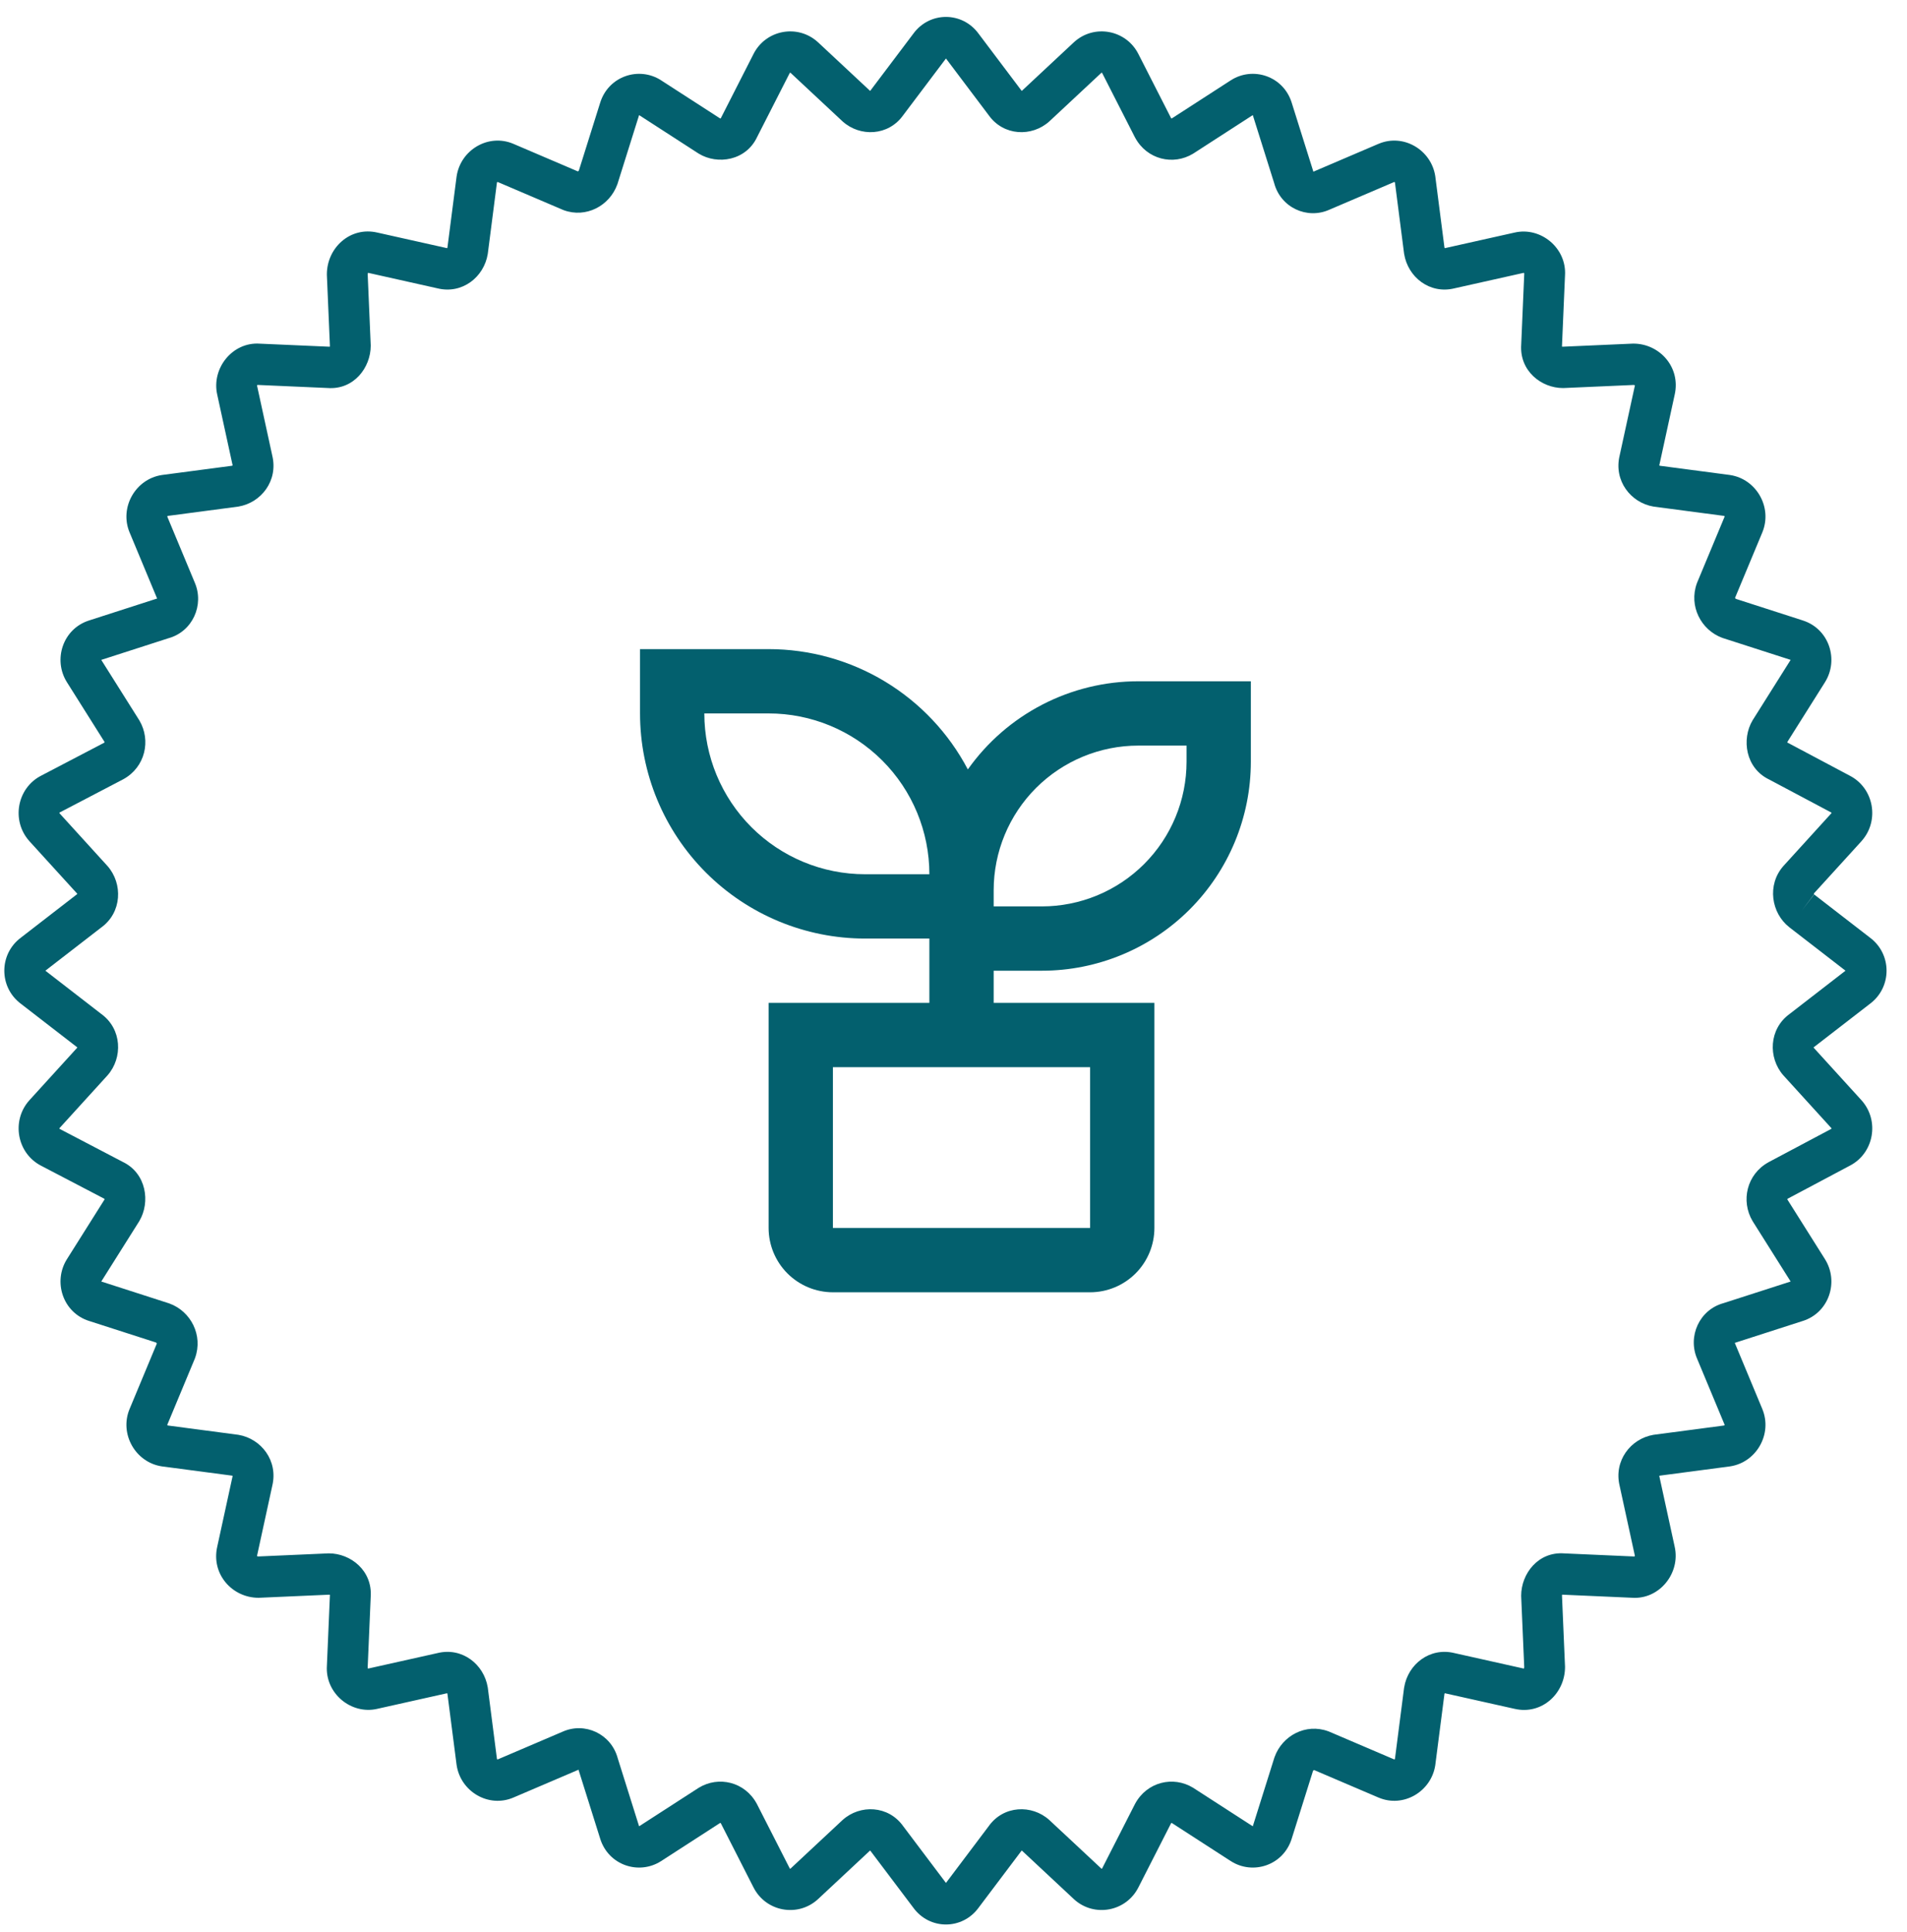 <svg xmlns="http://www.w3.org/2000/svg" width="77" height="78" viewBox="0 0 77 78" fill="none"><path fill-rule="evenodd" clip-rule="evenodd" d="M39.514 1.361L41.238 3.648C41.243 3.654 41.248 3.661 41.252 3.667C41.253 3.667 41.254 3.667 41.255 3.666C41.259 3.665 41.264 3.663 41.27 3.658L43.361 1.706L43.368 1.7C44.181 0.959 45.477 1.2 45.971 2.191L47.281 4.76C47.288 4.773 47.294 4.778 47.295 4.779C47.297 4.78 47.298 4.781 47.299 4.781C47.3 4.781 47.307 4.783 47.321 4.776L49.696 3.242C50.589 2.666 51.827 3.07 52.159 4.155C52.16 4.156 52.16 4.158 52.16 4.159L53.023 6.904C53.026 6.912 53.028 6.921 53.031 6.93L55.665 5.804L55.669 5.803C56.669 5.381 57.791 6.049 57.953 7.113C57.953 7.12 57.954 7.126 57.955 7.132L58.323 9.988C58.327 10.004 58.332 10.014 58.336 10.018C58.337 10.018 58.338 10.018 58.339 10.017C58.346 10.015 58.354 10.014 58.361 10.012L61.154 9.388C61.155 9.388 61.157 9.387 61.158 9.387C62.21 9.145 63.265 10.011 63.191 11.124L63.068 13.989C63.076 13.992 63.087 13.994 63.099 13.995L65.915 13.871C65.927 13.871 65.939 13.87 65.951 13.87C67.011 13.87 67.869 14.823 67.62 15.93C67.619 15.931 67.619 15.933 67.619 15.934L67.003 18.762C67.001 18.77 66.999 18.777 66.997 18.785C66.997 18.786 66.997 18.787 66.997 18.788C67.001 18.791 67.01 18.797 67.026 18.801L69.847 19.173C69.853 19.174 69.859 19.175 69.865 19.176C70.916 19.34 71.576 20.476 71.159 21.489L71.158 21.492L70.059 24.128C70.059 24.129 70.059 24.13 70.059 24.131C70.06 24.133 70.06 24.138 70.063 24.144C70.069 24.156 70.08 24.168 70.097 24.176L72.782 25.041C72.784 25.042 72.785 25.042 72.787 25.043C73.858 25.38 74.257 26.633 73.688 27.537L73.688 27.538L72.174 29.941C72.172 29.945 72.17 29.951 72.169 29.959C72.168 29.964 72.168 29.968 72.168 29.972C72.173 29.974 72.177 29.977 72.182 29.979L74.688 31.31C75.665 31.812 75.901 33.123 75.17 33.944L75.164 33.952L73.24 36.065C73.24 36.067 73.24 36.071 73.24 36.076C73.241 36.084 73.244 36.093 73.248 36.099C73.251 36.105 73.253 36.106 73.252 36.106L75.505 37.848C76.398 38.514 76.398 39.851 75.505 40.518L73.246 42.264C73.24 42.269 73.234 42.274 73.227 42.278C73.228 42.279 73.228 42.28 73.228 42.281C73.229 42.284 73.231 42.288 73.233 42.291C73.234 42.293 73.235 42.294 73.236 42.296L75.164 44.414L75.17 44.421C75.901 45.243 75.665 46.554 74.688 47.055L72.19 48.382C72.177 48.39 72.172 48.396 72.171 48.397C72.169 48.399 72.169 48.4 72.168 48.401C72.168 48.402 72.166 48.41 72.173 48.423L73.688 50.827L73.688 50.828C74.257 51.733 73.858 52.986 72.787 53.323C72.785 53.323 72.784 53.324 72.782 53.324L70.072 54.197C70.064 54.2 70.055 54.203 70.046 54.205L71.159 56.877C71.576 57.889 70.916 59.026 69.865 59.189C69.859 59.19 69.853 59.191 69.847 59.192L67.026 59.564C67.01 59.568 67.001 59.574 66.997 59.578C66.997 59.578 66.997 59.579 66.997 59.58C66.999 59.588 67.001 59.596 67.003 59.603L67.619 62.431C67.619 62.432 67.619 62.434 67.62 62.436C67.859 63.5 67.004 64.568 65.904 64.494L63.075 64.369C63.072 64.377 63.07 64.388 63.069 64.401L63.191 67.253C63.192 67.265 63.192 67.277 63.192 67.289C63.192 68.362 62.251 69.23 61.159 68.978C61.157 68.978 61.155 68.978 61.154 68.977L58.361 68.353C58.354 68.352 58.346 68.35 58.339 68.348C58.338 68.348 58.337 68.348 58.336 68.347C58.332 68.352 58.327 68.361 58.323 68.377L57.955 71.233C57.955 71.237 57.954 71.24 57.954 71.243C57.953 71.246 57.953 71.249 57.953 71.252C57.791 72.316 56.669 72.984 55.669 72.562L55.665 72.561L53.062 71.449C53.061 71.449 53.06 71.449 53.06 71.449C53.059 71.449 53.057 71.449 53.054 71.45C53.052 71.45 53.05 71.451 53.047 71.453C53.035 71.459 53.023 71.469 53.015 71.486L52.16 74.206C52.16 74.208 52.16 74.209 52.159 74.21C51.827 75.295 50.589 75.699 49.696 75.123L49.695 75.123L47.321 73.589C47.307 73.582 47.3 73.584 47.299 73.584C47.298 73.585 47.297 73.585 47.295 73.587C47.294 73.588 47.288 73.592 47.281 73.605L45.974 76.169C45.973 76.171 45.972 76.172 45.971 76.174C45.477 77.166 44.181 77.406 43.368 76.666L43.361 76.659L41.27 74.707C41.264 74.703 41.259 74.701 41.255 74.699C41.254 74.699 41.253 74.699 41.252 74.698C41.248 74.705 41.243 74.711 41.238 74.717L39.514 77.004C38.855 77.909 37.535 77.909 36.877 77.004L35.152 74.717C35.147 74.711 35.143 74.705 35.138 74.698C35.137 74.699 35.136 74.699 35.135 74.699C35.131 74.701 35.126 74.703 35.121 74.707L33.029 76.659L33.022 76.666C32.21 77.406 30.913 77.166 30.419 76.174C30.418 76.172 30.417 76.171 30.416 76.169L29.11 73.605C29.102 73.592 29.096 73.588 29.095 73.587C29.093 73.585 29.092 73.585 29.091 73.584C29.09 73.584 29.083 73.582 29.069 73.589L26.695 75.123L26.695 75.123C25.801 75.699 24.564 75.295 24.231 74.211C24.231 74.209 24.23 74.208 24.23 74.206L23.367 71.462C23.365 71.453 23.362 71.444 23.36 71.435L20.725 72.561L20.722 72.562C19.721 72.984 18.599 72.316 18.438 71.252C18.437 71.246 18.436 71.24 18.435 71.233L18.067 68.377C18.064 68.361 18.058 68.352 18.054 68.347C18.053 68.348 18.052 68.348 18.051 68.348C18.044 68.35 18.037 68.352 18.029 68.353L15.236 68.977C15.235 68.978 15.233 68.978 15.232 68.978C14.18 69.221 13.126 68.355 13.199 67.241L13.322 64.376C13.314 64.373 13.304 64.371 13.291 64.37L10.475 64.494C10.463 64.495 10.451 64.495 10.439 64.495C9.379 64.495 8.521 63.542 8.771 62.435C8.771 62.434 8.771 62.432 8.772 62.431L9.388 59.603C9.389 59.596 9.391 59.588 9.393 59.58C9.393 59.579 9.393 59.578 9.394 59.577C9.389 59.574 9.38 59.568 9.364 59.564L6.544 59.192C6.538 59.191 6.531 59.19 6.525 59.189C5.474 59.026 4.814 57.889 5.231 56.877L5.233 56.873L6.331 54.237C6.331 54.236 6.331 54.235 6.331 54.235C6.331 54.232 6.33 54.228 6.327 54.221C6.321 54.209 6.31 54.197 6.294 54.189L3.608 53.324C3.606 53.324 3.605 53.323 3.603 53.323C2.532 52.986 2.134 51.733 2.702 50.828L4.216 48.425C4.218 48.42 4.22 48.414 4.221 48.406C4.222 48.402 4.222 48.397 4.222 48.394C4.219 48.392 4.216 48.391 4.214 48.389L1.664 47.057C0.685 46.556 0.448 45.244 1.179 44.421L1.185 44.414L3.113 42.296C3.117 42.29 3.12 42.285 3.121 42.281C3.121 42.28 3.122 42.279 3.122 42.278C3.115 42.274 3.109 42.269 3.103 42.264L0.844 40.518C-0.049 39.851 -0.049 38.514 0.844 37.848L3.103 36.101C3.109 36.096 3.115 36.092 3.122 36.087C3.122 36.086 3.121 36.085 3.121 36.084C3.12 36.08 3.117 36.075 3.113 36.069L1.185 33.952L1.179 33.944C0.448 33.122 0.685 31.809 1.664 31.309L4.201 29.983C4.214 29.975 4.219 29.969 4.22 29.968C4.221 29.966 4.222 29.965 4.222 29.964C4.222 29.963 4.224 29.956 4.217 29.942L2.702 27.537C2.134 26.633 2.532 25.38 3.603 25.043L6.318 24.168C6.327 24.165 6.335 24.163 6.344 24.16L5.233 21.492L5.231 21.489C4.814 20.476 5.474 19.34 6.525 19.176C6.531 19.175 6.538 19.174 6.544 19.173L9.364 18.801C9.38 18.797 9.389 18.791 9.394 18.788C9.393 18.787 9.393 18.786 9.393 18.785C9.391 18.777 9.389 18.77 9.388 18.762L8.771 15.93C8.531 14.865 9.387 13.797 10.486 13.872L13.315 13.996C13.318 13.988 13.32 13.977 13.321 13.964L13.199 11.113C13.198 11.101 13.198 11.089 13.198 11.076C13.198 10.004 14.139 9.135 15.232 9.387L18.029 10.012C18.033 10.013 18.037 10.014 18.041 10.015C18.045 10.016 18.048 10.016 18.051 10.017C18.052 10.018 18.053 10.018 18.054 10.018C18.058 10.014 18.064 10.004 18.067 9.988L18.435 7.132C18.436 7.126 18.437 7.12 18.438 7.113C18.599 6.049 19.721 5.381 20.722 5.803L20.725 5.804L23.328 6.917C23.329 6.917 23.33 6.917 23.331 6.917C23.333 6.916 23.337 6.916 23.344 6.913C23.355 6.907 23.367 6.896 23.375 6.879L24.231 4.155C24.564 3.07 25.801 2.666 26.695 3.242L26.695 3.243L29.068 4.775C29.073 4.777 29.079 4.78 29.086 4.781C29.091 4.781 29.095 4.781 29.099 4.781C29.101 4.778 29.102 4.775 29.104 4.773L30.419 2.191C30.913 1.2 32.21 0.959 33.022 1.7L33.029 1.706L35.121 3.658C35.126 3.663 35.131 3.665 35.135 3.666C35.136 3.667 35.137 3.667 35.138 3.667C35.143 3.661 35.147 3.654 35.152 3.648L36.877 1.361C37.535 0.457 38.855 0.457 39.514 1.361ZM73.252 36.106L73.246 36.101L72.746 36.764L73.252 36.106ZM38.195 2.361C38.194 2.363 38.192 2.365 38.191 2.367L36.47 4.649C35.872 5.494 34.726 5.534 34.024 4.903C34.02 4.899 34.017 4.896 34.013 4.893L31.919 2.938C31.917 2.937 31.916 2.937 31.916 2.937C31.916 2.936 31.916 2.936 31.915 2.936C31.913 2.935 31.908 2.935 31.902 2.936C31.896 2.937 31.893 2.939 31.892 2.94C31.891 2.94 31.892 2.94 31.892 2.94C31.892 2.94 31.891 2.94 31.89 2.943L31.885 2.952L30.575 5.522C30.124 6.491 28.971 6.662 28.217 6.204C28.213 6.201 28.209 6.199 28.205 6.196C28.203 6.195 28.201 6.193 28.198 6.192L25.81 4.649C25.81 4.649 25.811 4.649 25.81 4.649C25.809 4.648 25.808 4.648 25.807 4.648L25.807 4.648C25.806 4.648 25.806 4.648 25.805 4.648C25.805 4.648 25.805 4.649 25.804 4.65L25.802 4.657L24.937 7.41C24.934 7.42 24.93 7.431 24.926 7.442C24.615 8.308 23.664 8.816 22.759 8.483C22.746 8.478 22.733 8.473 22.72 8.467L20.093 7.345C20.09 7.345 20.087 7.347 20.082 7.349C20.075 7.353 20.07 7.358 20.068 7.362C20.067 7.363 20.067 7.364 20.066 7.364C20.066 7.365 20.066 7.364 20.066 7.364L19.698 10.225C19.697 10.235 19.695 10.245 19.694 10.255C19.54 11.188 18.661 11.883 17.665 11.639L14.874 11.015L14.866 11.014C14.865 11.013 14.864 11.013 14.864 11.013C14.861 11.015 14.858 11.02 14.854 11.027C14.851 11.034 14.847 11.046 14.846 11.066L14.968 13.918C14.969 13.93 14.969 13.942 14.969 13.954C14.969 14.839 14.286 15.74 13.231 15.662L10.403 15.538C10.401 15.538 10.398 15.537 10.396 15.537C10.394 15.539 10.392 15.541 10.389 15.544C10.386 15.548 10.383 15.553 10.381 15.557C10.379 15.56 10.378 15.562 10.378 15.564L10.379 15.567L10.994 18.393C11.236 19.403 10.549 20.292 9.627 20.448C9.618 20.449 9.608 20.451 9.598 20.452L6.773 20.825C6.773 20.825 6.773 20.825 6.773 20.825C6.773 20.825 6.772 20.826 6.77 20.827C6.767 20.829 6.762 20.834 6.758 20.842C6.756 20.846 6.754 20.85 6.754 20.852L7.859 23.504C8.259 24.416 7.776 25.498 6.797 25.764L4.1 26.633L4.092 26.636C4.091 26.636 4.091 26.636 4.09 26.636C4.09 26.637 4.09 26.638 4.09 26.638L4.09 26.639C4.09 26.639 4.091 26.64 4.092 26.642C4.092 26.642 4.092 26.642 4.092 26.642L5.615 29.06C5.619 29.066 5.623 29.073 5.627 29.079C6.107 29.89 5.863 30.965 4.986 31.45C4.98 31.453 4.975 31.456 4.969 31.459L2.416 32.793L2.406 32.798C2.404 32.799 2.404 32.8 2.404 32.799C2.404 32.799 2.404 32.799 2.404 32.799C2.403 32.8 2.401 32.804 2.4 32.81C2.399 32.816 2.399 32.821 2.4 32.823C2.4 32.824 2.4 32.824 2.4 32.825C2.4 32.825 2.401 32.826 2.402 32.827L4.332 34.948C4.335 34.952 4.339 34.955 4.342 34.959C4.966 35.67 4.926 36.83 4.091 37.436L1.838 39.178C1.836 39.18 1.834 39.181 1.832 39.183C1.834 39.184 1.836 39.186 1.838 39.187L4.091 40.93C4.926 41.536 4.966 42.696 4.342 43.406C4.34 43.409 4.337 43.412 4.335 43.414L4.332 43.417L2.402 45.538C2.401 45.54 2.4 45.541 2.4 45.541C2.4 45.541 2.4 45.541 2.4 45.542C2.399 45.544 2.399 45.549 2.4 45.555C2.401 45.561 2.403 45.565 2.404 45.566C2.404 45.566 2.404 45.566 2.404 45.566C2.403 45.566 2.404 45.566 2.406 45.568L2.416 45.572L4.954 46.899C5.911 47.355 6.079 48.523 5.627 49.286C5.623 49.293 5.619 49.299 5.615 49.306L4.092 51.724C4.091 51.725 4.09 51.727 4.09 51.727L4.09 51.727C4.09 51.728 4.09 51.728 4.09 51.729C4.091 51.729 4.091 51.73 4.092 51.73L4.1 51.732L6.818 52.608C6.828 52.611 6.839 52.615 6.849 52.619C7.705 52.934 8.206 53.897 7.877 54.813C7.873 54.827 7.868 54.84 7.862 54.853L6.754 57.513C6.754 57.516 6.756 57.519 6.758 57.524C6.762 57.531 6.767 57.536 6.77 57.538C6.772 57.539 6.773 57.54 6.773 57.54C6.773 57.54 6.773 57.54 6.773 57.54L9.598 57.913C9.604 57.914 9.61 57.915 9.616 57.916C9.62 57.916 9.623 57.917 9.627 57.917C10.549 58.073 11.236 58.963 10.994 59.972L10.379 62.798L10.377 62.806C10.377 62.807 10.376 62.808 10.376 62.808C10.378 62.81 10.383 62.814 10.39 62.818C10.397 62.821 10.409 62.825 10.428 62.827L13.245 62.703C13.257 62.702 13.269 62.702 13.28 62.702C14.155 62.702 15.044 63.394 14.968 64.462L14.845 67.325C14.845 67.328 14.844 67.33 14.844 67.332C14.846 67.335 14.848 67.337 14.851 67.339C14.855 67.342 14.859 67.345 14.863 67.347C14.867 67.349 14.869 67.35 14.871 67.351L14.874 67.35L17.665 66.727C18.661 66.482 19.54 67.178 19.694 68.111C19.695 68.121 19.697 68.13 19.698 68.14L20.066 71.001C20.066 71.001 20.066 71.001 20.066 71.001C20.067 71.001 20.067 71.002 20.068 71.004C20.069 71.005 20.071 71.007 20.073 71.009C20.076 71.012 20.079 71.014 20.082 71.016C20.087 71.019 20.09 71.02 20.093 71.021L22.712 69.902C23.612 69.496 24.68 69.985 24.944 70.977L25.802 73.708L25.804 73.716C25.805 73.716 25.805 73.717 25.805 73.718C25.806 73.718 25.806 73.718 25.807 73.718L25.807 73.718C25.808 73.718 25.808 73.717 25.81 73.716C25.81 73.716 25.81 73.716 25.81 73.716L28.198 72.174C28.204 72.169 28.211 72.165 28.217 72.162C29.018 71.675 30.08 71.923 30.558 72.811C30.561 72.817 30.564 72.822 30.567 72.828L31.885 75.413L31.89 75.423C31.891 75.425 31.892 75.425 31.891 75.425C31.891 75.425 31.891 75.425 31.891 75.425C31.892 75.426 31.896 75.428 31.902 75.43C31.908 75.431 31.913 75.43 31.915 75.43C31.916 75.429 31.916 75.429 31.916 75.429C31.916 75.429 31.917 75.428 31.918 75.428C31.918 75.428 31.918 75.427 31.919 75.427C31.919 75.427 31.919 75.426 31.92 75.426L34.013 73.473C34.017 73.469 34.02 73.466 34.024 73.463C34.726 72.831 35.871 72.871 36.47 73.716L38.191 75.999C38.192 76 38.194 76.002 38.195 76.004C38.197 76.002 38.198 76 38.2 75.999L39.92 73.716C40.519 72.871 41.664 72.831 42.366 73.463C42.37 73.466 42.374 73.469 42.377 73.473L44.47 75.426C44.471 75.426 44.471 75.427 44.472 75.427C44.473 75.428 44.473 75.428 44.474 75.429C44.474 75.429 44.475 75.429 44.476 75.43C44.477 75.43 44.478 75.43 44.48 75.43C44.482 75.43 44.485 75.43 44.488 75.43C44.494 75.428 44.498 75.426 44.499 75.425C44.499 75.425 44.499 75.425 44.499 75.425C44.499 75.425 44.499 75.425 44.499 75.424C44.5 75.424 44.5 75.424 44.501 75.423L44.505 75.413L45.823 72.828C45.826 72.822 45.829 72.817 45.832 72.811C46.31 71.923 47.373 71.675 48.173 72.162C48.179 72.165 48.186 72.169 48.192 72.174L50.58 73.716C50.58 73.716 50.58 73.716 50.58 73.716C50.582 73.717 50.583 73.718 50.583 73.718L50.584 73.718C50.584 73.718 50.584 73.718 50.585 73.718C50.586 73.717 50.586 73.716 50.586 73.716L50.588 73.708L51.453 70.956C51.456 70.945 51.46 70.934 51.464 70.924C51.775 70.057 52.727 69.55 53.631 69.883C53.644 69.888 53.657 69.893 53.67 69.898L56.298 71.021C56.3 71.02 56.303 71.019 56.308 71.016C56.315 71.012 56.32 71.007 56.322 71.004C56.323 71.002 56.324 71.001 56.324 71.001C56.324 71.001 56.324 71.001 56.324 71.001L56.692 68.14C56.694 68.13 56.695 68.121 56.697 68.111C56.85 67.178 57.729 66.482 58.726 66.727L61.516 67.35L61.524 67.352C61.525 67.352 61.526 67.352 61.526 67.352C61.529 67.35 61.532 67.346 61.536 67.338C61.539 67.331 61.543 67.319 61.545 67.299L61.422 64.448C61.422 64.436 61.421 64.424 61.421 64.412C61.421 63.526 62.105 62.625 63.159 62.703L65.987 62.828C65.99 62.828 65.992 62.828 65.995 62.828C65.995 62.828 65.996 62.827 65.996 62.826C65.998 62.825 65.999 62.823 66.001 62.821C66.004 62.817 66.007 62.813 66.009 62.809C66.011 62.805 66.012 62.803 66.013 62.801L66.012 62.798L65.396 59.972C65.155 58.963 65.842 58.073 66.763 57.917C66.773 57.916 66.782 57.914 66.792 57.913L69.617 57.54C69.617 57.54 69.617 57.54 69.617 57.54C69.617 57.54 69.618 57.539 69.62 57.538C69.623 57.536 69.628 57.531 69.632 57.524C69.635 57.519 69.636 57.516 69.637 57.513L68.532 54.861C68.131 53.95 68.614 52.868 69.593 52.601L72.291 51.732L72.298 51.73C72.299 51.73 72.299 51.729 72.3 51.729C72.3 51.728 72.3 51.728 72.3 51.727L72.3 51.727C72.3 51.727 72.3 51.726 72.299 51.724C72.299 51.724 72.299 51.724 72.299 51.724L70.775 49.306C70.771 49.299 70.767 49.293 70.763 49.286C70.283 48.476 70.528 47.4 71.405 46.916L71.416 46.909L73.928 45.575C73.933 45.572 73.938 45.57 73.943 45.568C73.945 45.566 73.945 45.566 73.945 45.566C73.945 45.566 73.945 45.566 73.945 45.566C73.946 45.565 73.948 45.561 73.949 45.555C73.951 45.549 73.95 45.544 73.949 45.542C73.949 45.542 73.949 45.541 73.949 45.541L73.949 45.541C73.949 45.541 73.948 45.54 73.947 45.538C73.947 45.538 73.946 45.537 73.946 45.537L72.017 43.417C72.014 43.414 72.01 43.41 72.007 43.406C71.383 42.696 71.423 41.535 72.258 40.93L74.511 39.187C74.513 39.186 74.515 39.184 74.517 39.183C74.515 39.181 74.513 39.18 74.511 39.178L72.246 37.427L72.241 37.422C71.522 36.856 71.338 35.721 72.007 34.959C72.01 34.955 72.014 34.952 72.017 34.948L73.946 32.828C73.946 32.828 73.947 32.828 73.947 32.827C73.948 32.827 73.948 32.826 73.948 32.826C73.948 32.825 73.949 32.825 73.949 32.825C73.949 32.824 73.949 32.824 73.949 32.823C73.95 32.821 73.951 32.816 73.949 32.81C73.949 32.807 73.948 32.804 73.947 32.802C73.946 32.801 73.946 32.8 73.945 32.8C73.945 32.799 73.945 32.8 73.945 32.8C73.945 32.799 73.944 32.799 73.943 32.798C73.94 32.796 73.937 32.795 73.934 32.794L73.928 32.79L71.434 31.465C70.479 31.008 70.312 29.841 70.763 29.079C70.766 29.075 70.768 29.071 70.77 29.067C70.772 29.065 70.774 29.062 70.775 29.06L72.298 26.642C72.299 26.642 72.299 26.642 72.299 26.641C72.299 26.641 72.299 26.64 72.3 26.64C72.3 26.639 72.3 26.639 72.3 26.639L72.3 26.638C72.3 26.638 72.3 26.637 72.3 26.636C72.299 26.636 72.299 26.636 72.298 26.636L72.291 26.633L69.573 25.758C69.562 25.754 69.551 25.75 69.541 25.747C68.685 25.431 68.184 24.468 68.513 23.552C68.516 23.545 68.518 23.537 68.521 23.53C68.523 23.524 68.526 23.518 68.528 23.513L69.637 20.852C69.636 20.85 69.635 20.846 69.632 20.842C69.63 20.838 69.628 20.835 69.626 20.832C69.624 20.83 69.621 20.828 69.62 20.827C69.618 20.826 69.618 20.826 69.617 20.825C69.617 20.825 69.617 20.825 69.617 20.825L66.792 20.452C66.782 20.451 66.773 20.449 66.763 20.448C65.842 20.292 65.155 19.402 65.396 18.393L66.012 15.567L66.014 15.559C66.014 15.559 66.014 15.558 66.014 15.557C66.012 15.555 66.008 15.551 66 15.547C65.993 15.544 65.981 15.54 65.962 15.539L63.146 15.663C63.134 15.663 63.122 15.664 63.11 15.664C62.235 15.664 61.346 14.972 61.423 13.904L61.546 11.04C61.546 11.038 61.546 11.035 61.546 11.033C61.544 11.031 61.542 11.029 61.539 11.026C61.537 11.025 61.535 11.023 61.533 11.021C61.531 11.02 61.529 11.019 61.527 11.018C61.524 11.016 61.521 11.015 61.519 11.015L61.516 11.015L58.726 11.639C57.729 11.883 56.85 11.188 56.697 10.255C56.695 10.245 56.694 10.235 56.692 10.225L56.324 7.365C56.324 7.365 56.324 7.365 56.324 7.365C56.324 7.364 56.323 7.363 56.322 7.362C56.32 7.358 56.315 7.353 56.308 7.349C56.303 7.347 56.3 7.345 56.298 7.345L53.679 8.464C52.778 8.869 51.71 8.38 51.447 7.389L50.588 4.657L50.586 4.65C50.586 4.649 50.586 4.648 50.585 4.648C50.584 4.648 50.584 4.648 50.584 4.648L50.583 4.648C50.583 4.648 50.582 4.648 50.58 4.649L48.192 6.192C48.188 6.194 48.185 6.196 48.181 6.199C48.178 6.2 48.176 6.202 48.173 6.204C47.373 6.69 46.31 6.442 45.832 5.554C45.829 5.549 45.826 5.543 45.823 5.538L44.505 2.952L44.501 2.943C44.499 2.94 44.499 2.94 44.499 2.94C44.499 2.94 44.499 2.94 44.499 2.94C44.498 2.939 44.494 2.937 44.488 2.936C44.482 2.935 44.478 2.935 44.476 2.936C44.475 2.936 44.474 2.936 44.474 2.937C44.474 2.937 44.473 2.937 44.472 2.938L42.377 4.893C42.374 4.896 42.37 4.899 42.366 4.903C41.664 5.534 40.519 5.494 39.92 4.649L38.2 2.367C38.198 2.365 38.197 2.363 38.195 2.361Z" fill="#03606E"></path><path d="M31.035 26.202C32.691 26.202 34.316 26.654 35.734 27.51C37.151 28.366 38.308 29.593 39.079 31.058C39.858 29.958 40.89 29.06 42.088 28.441C43.285 27.822 44.614 27.499 45.963 27.5H50.506V30.745C50.506 32.983 49.617 35.129 48.035 36.712C46.452 38.294 44.306 39.183 42.069 39.183H40.122V40.481H46.612V49.567C46.612 50.255 46.338 50.916 45.851 51.403C45.364 51.889 44.704 52.163 44.016 52.163H33.631C32.943 52.163 32.283 51.889 31.796 51.403C31.309 50.916 31.035 50.255 31.035 49.567V40.481H37.526V37.885H34.929C32.52 37.885 30.209 36.927 28.505 35.223C26.801 33.519 25.843 31.208 25.843 28.798V26.202H31.035ZM44.016 43.077H33.631V49.567H44.016V43.077ZM47.91 30.096H45.963C44.414 30.096 42.928 30.712 41.832 31.807C40.737 32.903 40.122 34.388 40.122 35.938V36.587H42.069C42.836 36.587 43.595 36.435 44.304 36.142C45.013 35.848 45.657 35.418 46.199 34.876C46.741 34.333 47.172 33.69 47.465 32.981C47.759 32.272 47.91 31.513 47.91 30.745V30.096ZM31.035 28.798H28.439C28.439 30.52 29.123 32.17 30.34 33.388C31.557 34.605 33.208 35.289 34.929 35.289H37.526C37.526 33.567 36.842 31.916 35.625 30.699C34.407 29.482 32.757 28.798 31.035 28.798Z" fill="#03606E"></path></svg>
